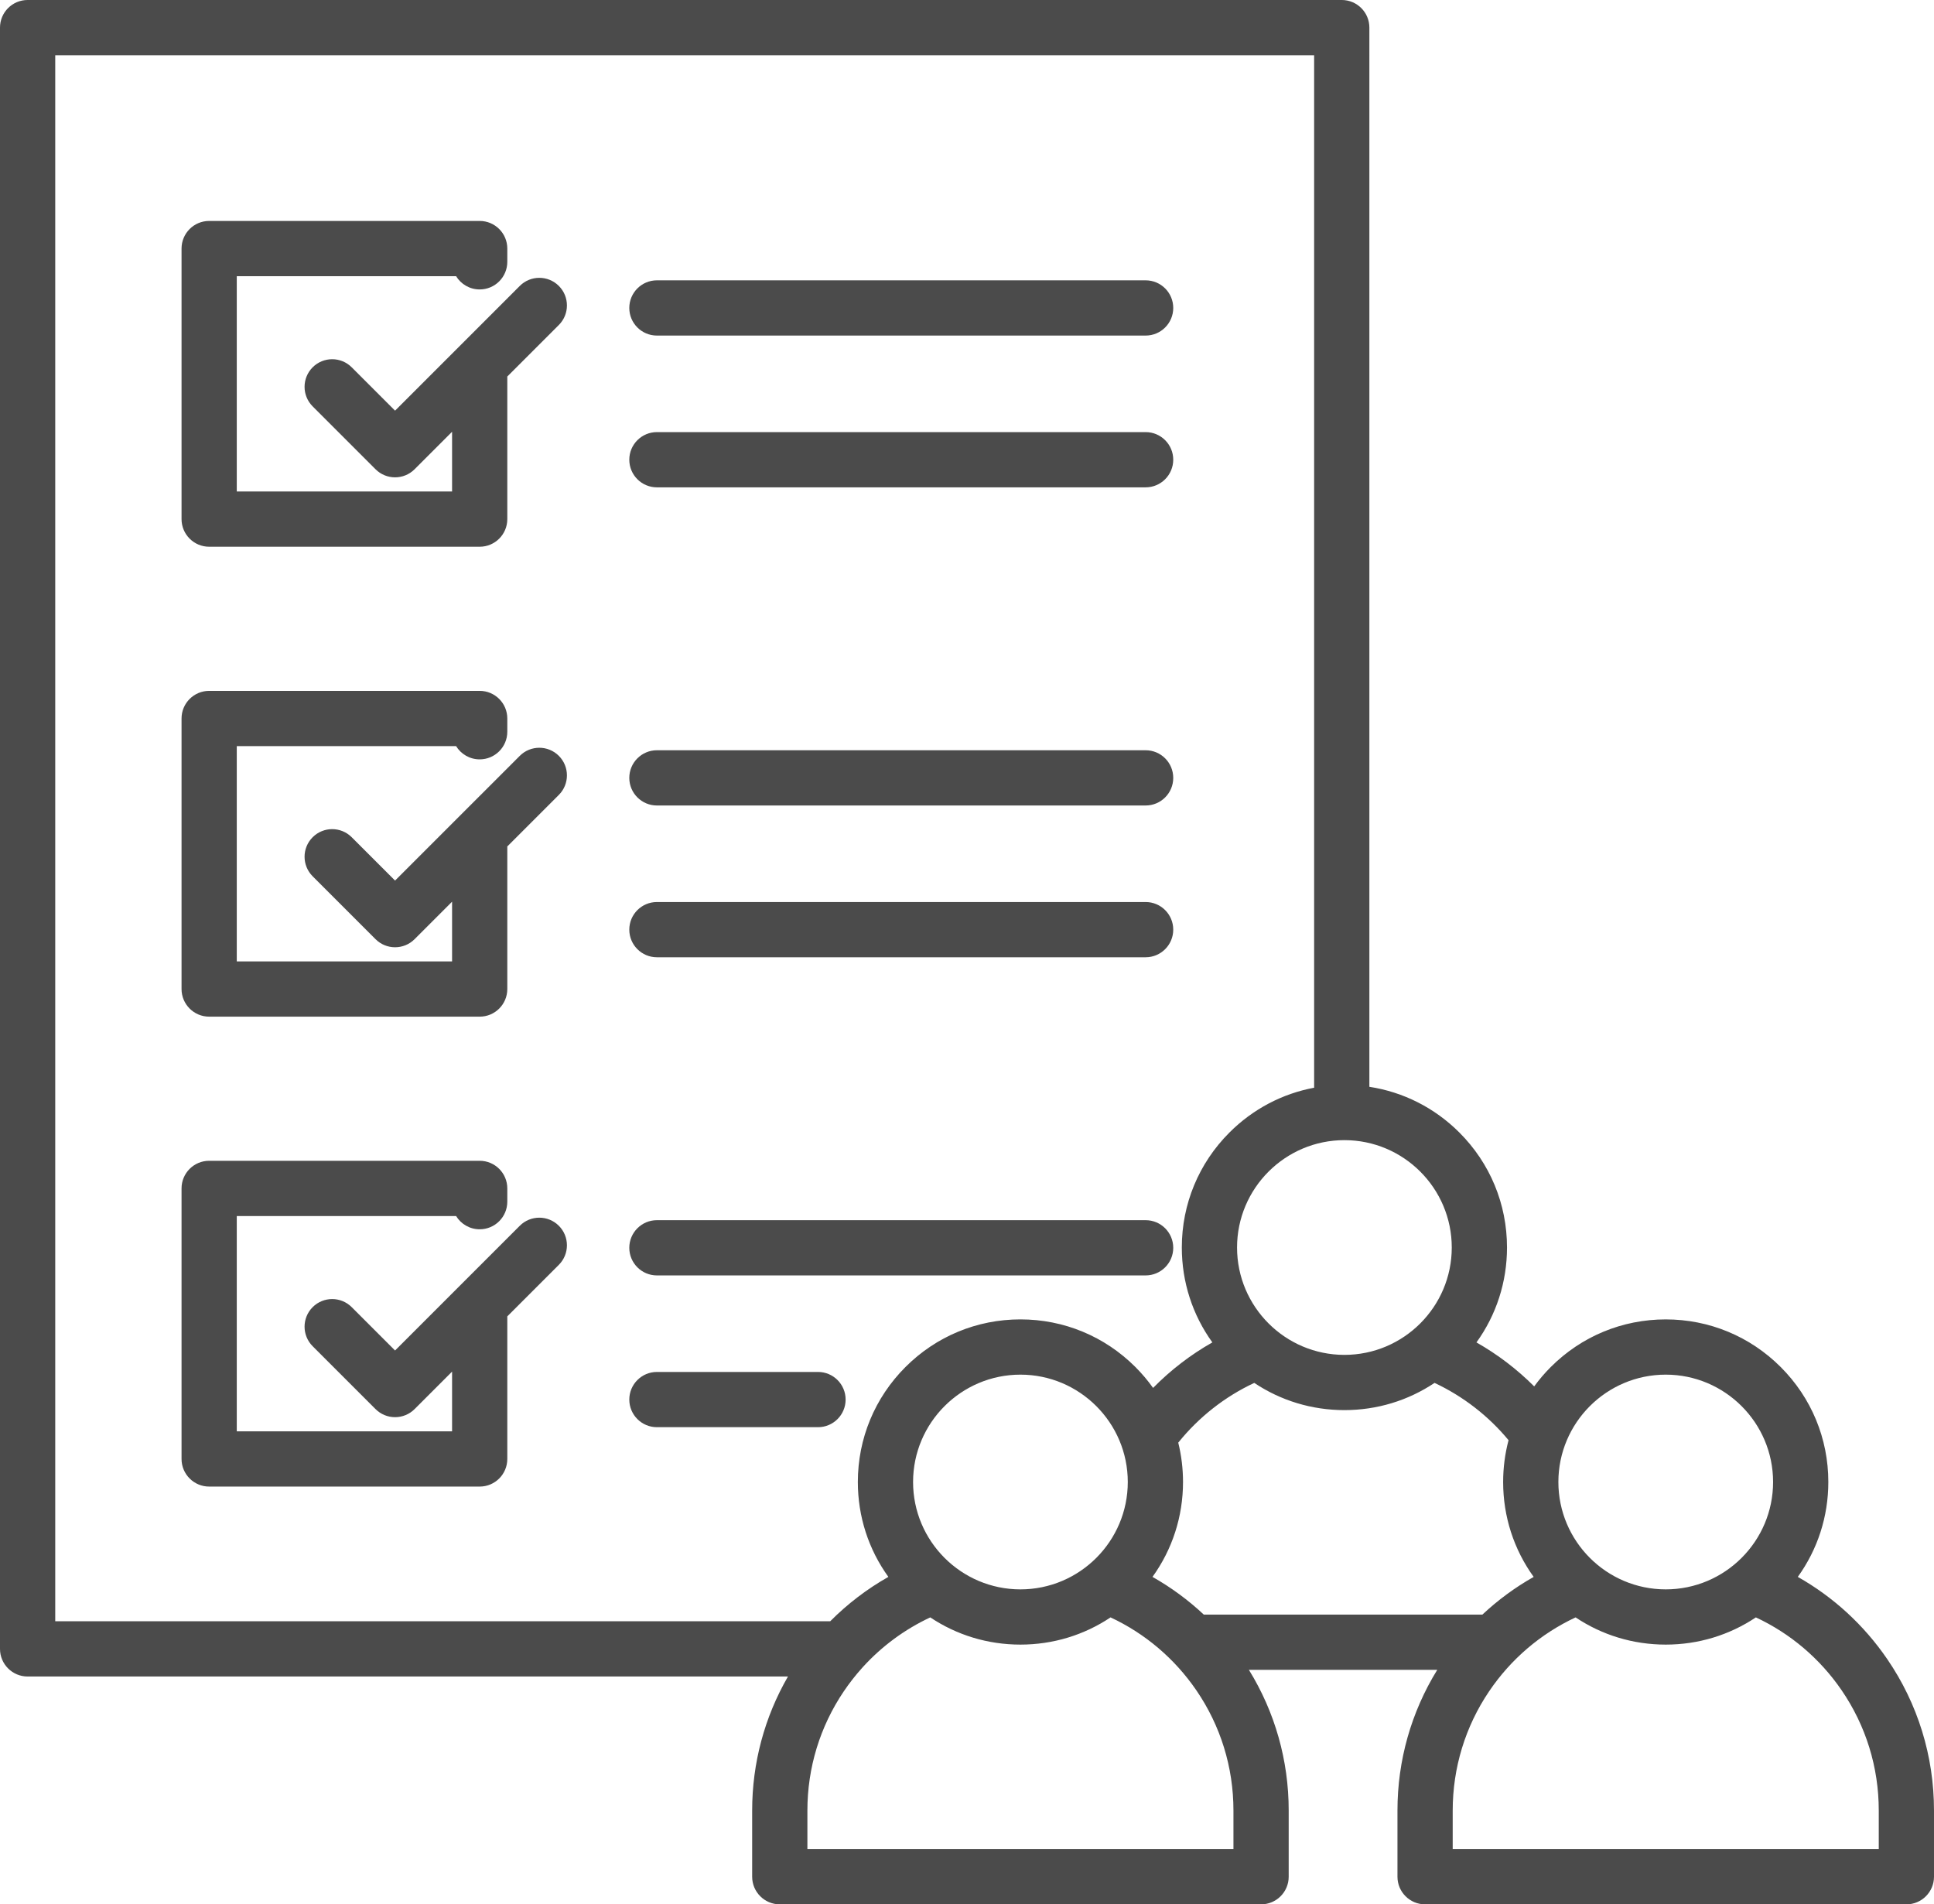 <?xml version="1.0" encoding="UTF-8" standalone="no"?><svg xmlns="http://www.w3.org/2000/svg" xmlns:xlink="http://www.w3.org/1999/xlink" fill="#4b4b4b" height="3433" preserveAspectRatio="xMidYMid meet" version="1" viewBox="256.6 283.5 3486.8 3433.0" width="3486.8" zoomAndPan="magnify"><g id="change1_1"><path d="M1193.72,798.94l-224.87,224.87l-78.16-78.16c-19.44-19.44-50.97-19.44-70.41,0c-19.44,19.44-19.44,50.97,0,70.41 l113.37,113.37c9.72,9.72,22.46,14.58,35.21,14.58s25.48-4.86,35.21-14.58l67.57-67.57v107.67H683.49V781.39h395.39 c8.74,14.33,24.52,23.9,42.54,23.9c27.5,0,49.79-22.29,49.79-49.79v-23.9c0-27.5-22.29-49.79-49.79-49.79H633.7 c-27.5,0-49.79,22.29-49.79,49.79v487.72c0,27.5,22.29,49.79,49.79,49.79h487.72c27.5,0,49.79-22.29,49.79-49.79V964.19 c0-0.63-0.02-1.24-0.05-1.86l92.97-92.97c19.44-19.44,19.44-50.97,0-70.41C1244.69,779.5,1213.16,779.5,1193.72,798.94z"/><path d="M1440.95,888.44h881.09c27.5,0,49.79-22.29,49.79-49.79s-22.29-49.79-49.79-49.79h-881.09c-27.5,0-49.79,22.29-49.79,49.79 S1413.45,888.44,1440.95,888.44z"/><path d="M1440.95,1162.05h881.09c27.5,0,49.79-22.29,49.79-49.79c0-27.5-22.29-49.79-49.79-49.79h-881.09 c-27.5,0-49.79,22.29-49.79,49.79C1391.16,1139.76,1413.45,1162.05,1440.95,1162.05z"/><path d="M1193.72,1646.09l-224.87,224.86l-78.16-78.16c-19.44-19.44-50.97-19.44-70.41,0c-19.44,19.44-19.44,50.97,0,70.41 l113.37,113.37c9.72,9.72,22.46,14.58,35.21,14.58s25.48-4.86,35.21-14.58l67.57-67.57v107.67H683.49v-388.14h395.39 c8.74,14.33,24.52,23.9,42.54,23.9c27.5,0,49.79-22.29,49.79-49.79v-23.9c0-27.5-22.29-49.79-49.79-49.79H633.7 c-27.5,0-49.79,22.29-49.79,49.79v487.72c0,27.5,22.29,49.79,49.79,49.79h487.72c27.5,0,49.79-22.29,49.79-49.79v-255.13 c0-0.63-0.02-1.24-0.05-1.86l92.97-92.97c19.44-19.44,19.44-50.97,0-70.41C1244.69,1626.65,1213.16,1626.65,1193.72,1646.09z"/><path d="M1440.95,1735.59h881.09c27.5,0,49.79-22.29,49.79-49.79c0-27.5-22.29-49.79-49.79-49.79h-881.09 c-27.5,0-49.79,22.29-49.79,49.79C1391.16,1713.3,1413.45,1735.59,1440.95,1735.59z"/><path d="M1440.95,2009.19h881.09c27.5,0,49.79-22.29,49.79-49.79c0-27.5-22.29-49.79-49.79-49.79h-881.09 c-27.5,0-49.79,22.29-49.79,49.79C1391.16,1986.9,1413.45,2009.19,1440.95,2009.19z"/><path d="M1193.72,2493.24L968.85,2718.1l-78.16-78.16c-19.44-19.44-50.97-19.44-70.41,0c-19.44,19.44-19.44,50.97,0,70.41 l113.37,113.37c9.34,9.34,22,14.58,35.21,14.58s25.87-5.25,35.21-14.58l67.57-67.57v107.67H683.49v-388.14h395.39 c8.74,14.33,24.52,23.9,42.54,23.9c27.5,0,49.79-22.29,49.79-49.79v-23.9c0-27.5-22.29-49.79-49.79-49.79H633.7 c-27.5,0-49.79,22.29-49.79,49.79v487.72c0,27.5,22.29,49.79,49.79,49.79h487.72c27.5,0,49.79-22.29,49.79-49.79v-255.13 c0-0.62-0.02-1.24-0.05-1.86l92.97-92.97c19.44-19.44,19.44-50.97,0-70.41C1244.69,2473.79,1213.16,2473.79,1193.72,2493.24z"/><path d="M1440.95,2582.74h881.09c27.5,0,49.79-22.29,49.79-49.79s-22.29-49.79-49.79-49.79h-881.09 c-27.5,0-49.79,22.29-49.79,49.79S1413.45,2582.74,1440.95,2582.74z"/><path d="M1781.16,2806.55c0-27.5-22.29-49.79-49.79-49.79h-290.41c-27.5,0-49.79,22.29-49.79,49.79c0,27.5,22.29,49.79,49.79,49.79 h290.41C1758.86,2856.34,1781.16,2834.05,1781.16,2806.55z"/><path d="M3659.02,3274.31c-42.11-61.48-97.13-111.89-161.17-148.09c35.73-49.51,55.03-108.8,55.03-171.05 c0-78.3-30.49-151.91-85.86-207.28c-55.37-55.37-128.98-85.86-207.28-85.86c-78.3,0-151.91,30.49-207.27,85.86 c-10.95,10.95-20.92,22.63-29.88,34.91c-30.99-30.99-66.07-57.7-104.09-79.27c35.76-49.53,55.07-108.83,55.07-171.11 c0-78.3-30.49-151.91-85.86-207.27c-44.61-44.61-101.06-73.05-162.27-82.43V333.28c0-27.5-22.29-49.79-49.79-49.79H306.39 c-27.5,0-49.79,22.29-49.79,49.79V3256c0,27.5,22.29,49.79,49.79,49.79h1370.84c-42.32,73.25-64.56,156.07-64.56,241.54v119.39 c0,27.5,22.29,49.79,49.79,49.79h867.73c27.5,0,49.79-22.29,49.79-49.79v-119.39c0-90.24-24.75-177.41-71.75-253.56h339.59 c-46.99,76.15-71.74,163.39-71.74,253.56v119.39c0,27.5,22.29,49.79,49.79,49.79h867.73c27.5,0,49.79-22.29,49.79-49.79v-119.39 C3743.4,3449.31,3714.22,3354.9,3659.02,3274.31z M3259.74,2761.61c106.72,0,193.55,86.83,193.55,193.55 c0,106.72-86.83,193.55-193.55,193.55c-106.73,0-193.55-86.83-193.55-193.55C3066.19,2848.44,3153.02,2761.61,3259.74,2761.61z M2976.36,2879.78c-6.42,24.3-9.75,49.59-9.75,75.39c0,62.27,19.3,121.56,55.04,171.07c-33.48,18.93-64.48,41.73-92.45,67.95 H2426.9c-27.99-26.24-59-49.05-92.47-67.97c35.73-49.51,55.03-108.8,55.03-171.05c0-24.23-2.93-48.01-8.6-70.94 c36.91-45.94,83.91-82.87,137.06-107.73c47.72,31.92,103.8,49.06,162.51,49.06c58.71,0,114.79-17.14,162.51-49.06 C2894.23,2800.51,2940.03,2835.92,2976.36,2879.78z M1902.78,2955.17c0-106.73,86.83-193.55,193.55-193.55 c106.73,0,193.55,86.83,193.55,193.55c0,106.72-86.83,193.55-193.55,193.55C1989.6,3148.72,1902.78,3061.89,1902.78,2955.17z M2873.98,2532.43c0,106.73-86.83,193.55-193.55,193.55c-106.72,0-193.55-86.83-193.55-193.55s86.83-193.55,193.55-193.55 C2787.15,2338.87,2873.98,2425.7,2873.98,2532.43z M356.18,383.07h2269.67v1861.28c-57.51,10.77-110.43,38.52-152.7,80.79 c-55.37,55.36-85.86,128.98-85.86,207.27c0,62.27,19.31,121.57,55.05,171.09c-39.21,22.22-75.2,49.87-106.85,82.06 c-9.47-13.3-20.11-25.91-31.89-37.69c-55.36-55.37-128.98-85.86-207.27-85.86c-78.3,0-151.91,30.49-207.27,85.86 c-55.37,55.37-85.86,128.98-85.86,207.28c0,62.27,19.3,121.56,55.04,171.07c-38.5,21.77-73.72,48.66-104.83,79.97H356.18V383.07z M2480.4,3616.93h-768.15v-69.6c0-76.97,22.67-151.22,65.56-214.71c10.12-14.98,21.22-29.15,33.18-42.44 c0.56-0.59,1.1-1.19,1.63-1.81c34.08-37.37,75.14-67.65,121.17-89.15c47.73,31.93,103.81,49.07,162.52,49.07 c58.71,0,114.79-17.15,162.52-49.07c62.26,29.08,115.44,74.18,154.6,131.36c43.8,63.95,66.95,138.9,66.95,216.75V3616.93z M3643.82,3616.93h-768.15v-69.6c0-76.97,22.67-151.22,65.56-214.71c39.22-58.06,92.95-103.95,155.99-133.4 c47.73,31.93,103.81,49.07,162.52,49.07c58.71,0,114.79-17.15,162.52-49.07c62.26,29.08,115.44,74.18,154.6,131.36 c43.8,63.95,66.95,138.9,66.95,216.75V3616.93z"/></g></svg>